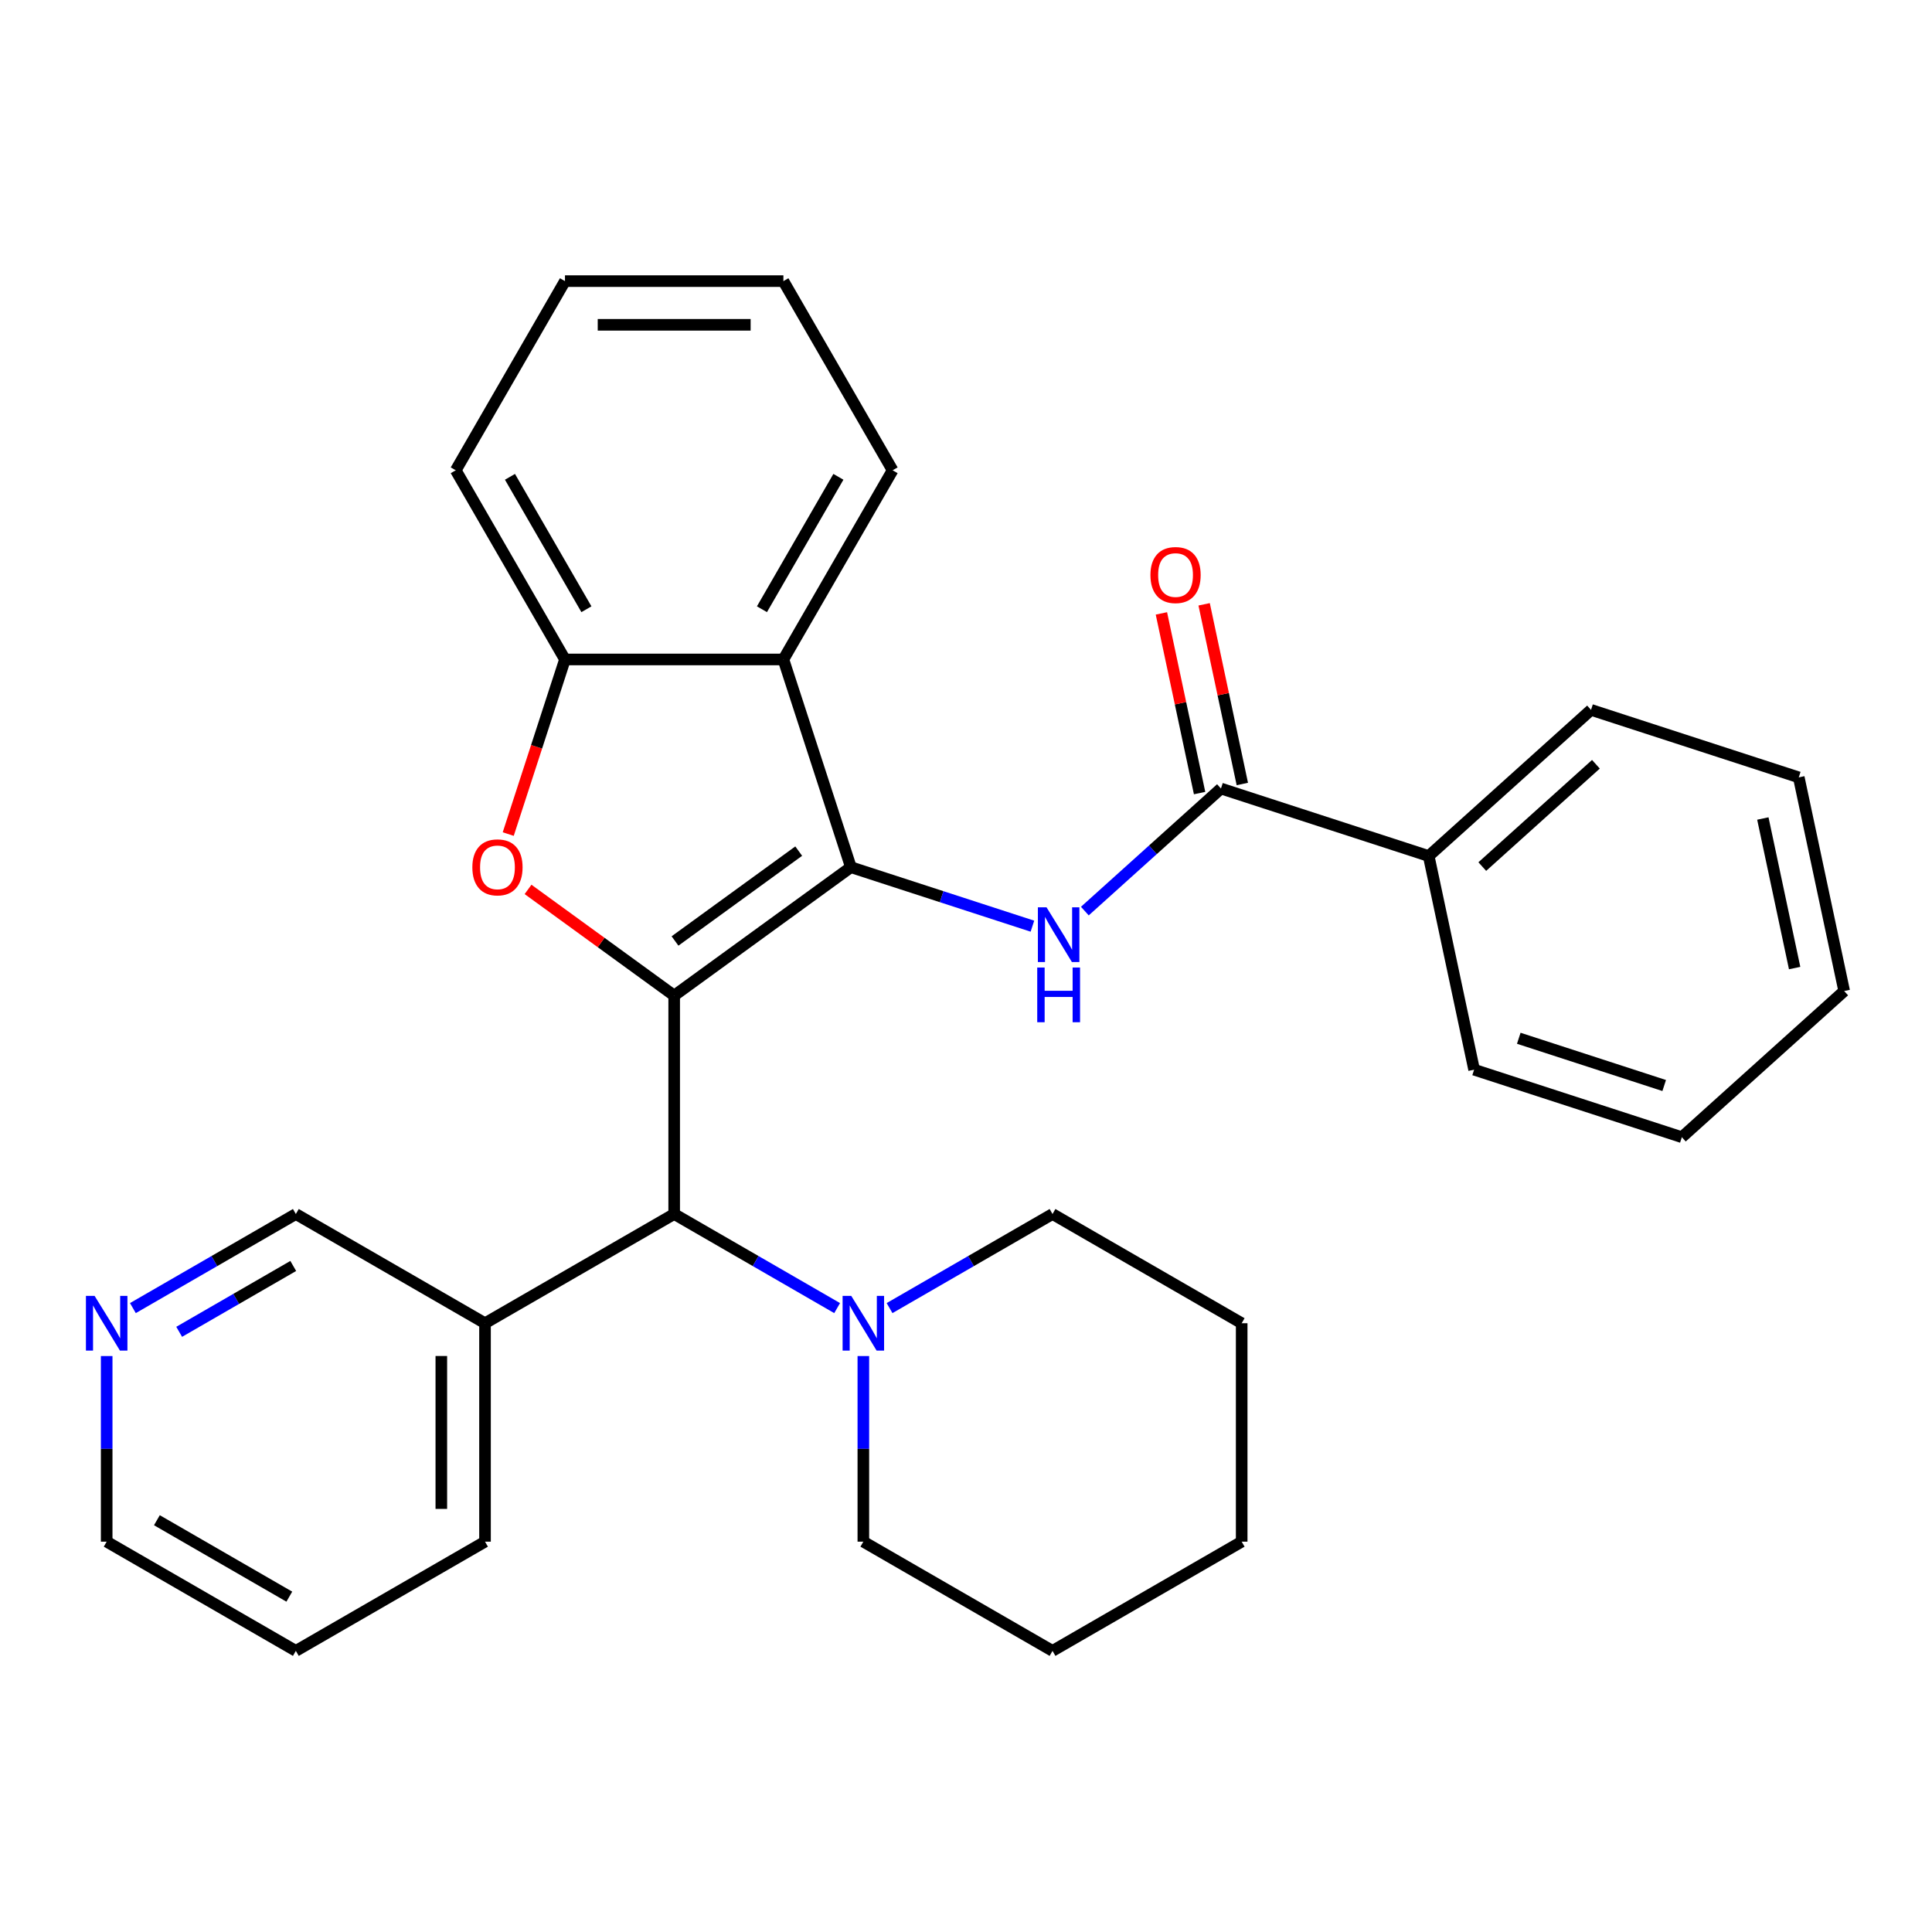 <?xml version='1.0' encoding='iso-8859-1'?>
<svg version='1.1' baseProfile='full'
              xmlns='http://www.w3.org/2000/svg'
                      xmlns:rdkit='http://www.rdkit.org/xml'
                      xmlns:xlink='http://www.w3.org/1999/xlink'
                  xml:space='preserve'
width='1000px' height='1000px' viewBox='0 0 1000 1000'>
<!-- END OF HEADER -->
<rect style='opacity:1.0;fill:#FFFFFF;stroke:none' width='1000' height='1000' x='0' y='0'> </rect>
<path class='bond-0' d='M 348.954,515.314 L 440.422,448.859' style='fill:none;fill-rule:evenodd;stroke:#000000;stroke-width:6px;stroke-linecap:butt;stroke-linejoin:miter;stroke-opacity:1' />
<path class='bond-0' d='M 349.384,487.052 L 413.411,440.534' style='fill:none;fill-rule:evenodd;stroke:#000000;stroke-width:6px;stroke-linecap:butt;stroke-linejoin:miter;stroke-opacity:1' />
<path class='bond-1' d='M 348.954,515.314 L 311.134,487.835' style='fill:none;fill-rule:evenodd;stroke:#000000;stroke-width:6px;stroke-linecap:butt;stroke-linejoin:miter;stroke-opacity:1' />
<path class='bond-1' d='M 311.134,487.835 L 273.314,460.357' style='fill:none;fill-rule:evenodd;stroke:#FF0000;stroke-width:6px;stroke-linecap:butt;stroke-linejoin:miter;stroke-opacity:1' />
<path class='bond-4' d='M 348.954,515.314 L 348.954,628.373' style='fill:none;fill-rule:evenodd;stroke:#000000;stroke-width:6px;stroke-linecap:butt;stroke-linejoin:miter;stroke-opacity:1' />
<path class='bond-2' d='M 440.422,448.859 L 487.401,464.123' style='fill:none;fill-rule:evenodd;stroke:#000000;stroke-width:6px;stroke-linecap:butt;stroke-linejoin:miter;stroke-opacity:1' />
<path class='bond-2' d='M 487.401,464.123 L 534.381,479.388' style='fill:none;fill-rule:evenodd;stroke:#0000FF;stroke-width:6px;stroke-linecap:butt;stroke-linejoin:miter;stroke-opacity:1' />
<path class='bond-3' d='M 440.422,448.859 L 405.484,341.333' style='fill:none;fill-rule:evenodd;stroke:#000000;stroke-width:6px;stroke-linecap:butt;stroke-linejoin:miter;stroke-opacity:1' />
<path class='bond-6' d='M 263.059,431.712 L 277.742,386.522' style='fill:none;fill-rule:evenodd;stroke:#FF0000;stroke-width:6px;stroke-linecap:butt;stroke-linejoin:miter;stroke-opacity:1' />
<path class='bond-6' d='M 277.742,386.522 L 292.425,341.333' style='fill:none;fill-rule:evenodd;stroke:#000000;stroke-width:6px;stroke-linecap:butt;stroke-linejoin:miter;stroke-opacity:1' />
<path class='bond-5' d='M 561.514,471.581 L 596.741,439.863' style='fill:none;fill-rule:evenodd;stroke:#0000FF;stroke-width:6px;stroke-linecap:butt;stroke-linejoin:miter;stroke-opacity:1' />
<path class='bond-5' d='M 596.741,439.863 L 631.967,408.144' style='fill:none;fill-rule:evenodd;stroke:#000000;stroke-width:6px;stroke-linecap:butt;stroke-linejoin:miter;stroke-opacity:1' />
<path class='bond-13' d='M 405.484,341.333 L 462.014,243.42' style='fill:none;fill-rule:evenodd;stroke:#000000;stroke-width:6px;stroke-linecap:butt;stroke-linejoin:miter;stroke-opacity:1' />
<path class='bond-13' d='M 394.381,315.34 L 433.952,246.801' style='fill:none;fill-rule:evenodd;stroke:#000000;stroke-width:6px;stroke-linecap:butt;stroke-linejoin:miter;stroke-opacity:1' />
<path class='bond-30' d='M 405.484,341.333 L 292.425,341.333' style='fill:none;fill-rule:evenodd;stroke:#000000;stroke-width:6px;stroke-linecap:butt;stroke-linejoin:miter;stroke-opacity:1' />
<path class='bond-7' d='M 348.954,628.373 L 391.127,652.722' style='fill:none;fill-rule:evenodd;stroke:#000000;stroke-width:6px;stroke-linecap:butt;stroke-linejoin:miter;stroke-opacity:1' />
<path class='bond-7' d='M 391.127,652.722 L 433.3,677.07' style='fill:none;fill-rule:evenodd;stroke:#0000FF;stroke-width:6px;stroke-linecap:butt;stroke-linejoin:miter;stroke-opacity:1' />
<path class='bond-8' d='M 348.954,628.373 L 251.042,684.903' style='fill:none;fill-rule:evenodd;stroke:#000000;stroke-width:6px;stroke-linecap:butt;stroke-linejoin:miter;stroke-opacity:1' />
<path class='bond-9' d='M 643.026,405.794 L 633.142,359.293' style='fill:none;fill-rule:evenodd;stroke:#000000;stroke-width:6px;stroke-linecap:butt;stroke-linejoin:miter;stroke-opacity:1' />
<path class='bond-9' d='M 633.142,359.293 L 623.258,312.791' style='fill:none;fill-rule:evenodd;stroke:#FF0000;stroke-width:6px;stroke-linecap:butt;stroke-linejoin:miter;stroke-opacity:1' />
<path class='bond-9' d='M 620.908,410.495 L 611.024,363.994' style='fill:none;fill-rule:evenodd;stroke:#000000;stroke-width:6px;stroke-linecap:butt;stroke-linejoin:miter;stroke-opacity:1' />
<path class='bond-9' d='M 611.024,363.994 L 601.14,317.493' style='fill:none;fill-rule:evenodd;stroke:#FF0000;stroke-width:6px;stroke-linecap:butt;stroke-linejoin:miter;stroke-opacity:1' />
<path class='bond-10' d='M 631.967,408.144 L 739.493,443.082' style='fill:none;fill-rule:evenodd;stroke:#000000;stroke-width:6px;stroke-linecap:butt;stroke-linejoin:miter;stroke-opacity:1' />
<path class='bond-16' d='M 292.425,341.333 L 235.895,243.42' style='fill:none;fill-rule:evenodd;stroke:#000000;stroke-width:6px;stroke-linecap:butt;stroke-linejoin:miter;stroke-opacity:1' />
<path class='bond-16' d='M 303.528,315.34 L 263.957,246.801' style='fill:none;fill-rule:evenodd;stroke:#000000;stroke-width:6px;stroke-linecap:butt;stroke-linejoin:miter;stroke-opacity:1' />
<path class='bond-14' d='M 446.867,701.889 L 446.867,749.926' style='fill:none;fill-rule:evenodd;stroke:#0000FF;stroke-width:6px;stroke-linecap:butt;stroke-linejoin:miter;stroke-opacity:1' />
<path class='bond-14' d='M 446.867,749.926 L 446.867,797.962' style='fill:none;fill-rule:evenodd;stroke:#000000;stroke-width:6px;stroke-linecap:butt;stroke-linejoin:miter;stroke-opacity:1' />
<path class='bond-15' d='M 460.433,677.07 L 502.606,652.722' style='fill:none;fill-rule:evenodd;stroke:#0000FF;stroke-width:6px;stroke-linecap:butt;stroke-linejoin:miter;stroke-opacity:1' />
<path class='bond-15' d='M 502.606,652.722 L 544.779,628.373' style='fill:none;fill-rule:evenodd;stroke:#000000;stroke-width:6px;stroke-linecap:butt;stroke-linejoin:miter;stroke-opacity:1' />
<path class='bond-12' d='M 251.042,684.903 L 153.13,628.373' style='fill:none;fill-rule:evenodd;stroke:#000000;stroke-width:6px;stroke-linecap:butt;stroke-linejoin:miter;stroke-opacity:1' />
<path class='bond-17' d='M 251.042,684.903 L 251.042,797.962' style='fill:none;fill-rule:evenodd;stroke:#000000;stroke-width:6px;stroke-linecap:butt;stroke-linejoin:miter;stroke-opacity:1' />
<path class='bond-17' d='M 228.43,701.862 L 228.43,781.004' style='fill:none;fill-rule:evenodd;stroke:#000000;stroke-width:6px;stroke-linecap:butt;stroke-linejoin:miter;stroke-opacity:1' />
<path class='bond-19' d='M 739.493,443.082 L 823.513,367.43' style='fill:none;fill-rule:evenodd;stroke:#000000;stroke-width:6px;stroke-linecap:butt;stroke-linejoin:miter;stroke-opacity:1' />
<path class='bond-19' d='M 767.227,448.538 L 826.04,395.582' style='fill:none;fill-rule:evenodd;stroke:#000000;stroke-width:6px;stroke-linecap:butt;stroke-linejoin:miter;stroke-opacity:1' />
<path class='bond-20' d='M 739.493,443.082 L 763,553.671' style='fill:none;fill-rule:evenodd;stroke:#000000;stroke-width:6px;stroke-linecap:butt;stroke-linejoin:miter;stroke-opacity:1' />
<path class='bond-11' d='M 68.784,677.07 L 110.957,652.722' style='fill:none;fill-rule:evenodd;stroke:#0000FF;stroke-width:6px;stroke-linecap:butt;stroke-linejoin:miter;stroke-opacity:1' />
<path class='bond-11' d='M 110.957,652.722 L 153.13,628.373' style='fill:none;fill-rule:evenodd;stroke:#000000;stroke-width:6px;stroke-linecap:butt;stroke-linejoin:miter;stroke-opacity:1' />
<path class='bond-11' d='M 92.741,689.348 L 122.263,672.304' style='fill:none;fill-rule:evenodd;stroke:#0000FF;stroke-width:6px;stroke-linecap:butt;stroke-linejoin:miter;stroke-opacity:1' />
<path class='bond-11' d='M 122.263,672.304 L 151.784,655.26' style='fill:none;fill-rule:evenodd;stroke:#000000;stroke-width:6px;stroke-linecap:butt;stroke-linejoin:miter;stroke-opacity:1' />
<path class='bond-32' d='M 55.217,701.889 L 55.217,749.926' style='fill:none;fill-rule:evenodd;stroke:#0000FF;stroke-width:6px;stroke-linecap:butt;stroke-linejoin:miter;stroke-opacity:1' />
<path class='bond-32' d='M 55.217,749.926 L 55.217,797.962' style='fill:none;fill-rule:evenodd;stroke:#000000;stroke-width:6px;stroke-linecap:butt;stroke-linejoin:miter;stroke-opacity:1' />
<path class='bond-22' d='M 462.014,243.42 L 405.484,145.508' style='fill:none;fill-rule:evenodd;stroke:#000000;stroke-width:6px;stroke-linecap:butt;stroke-linejoin:miter;stroke-opacity:1' />
<path class='bond-24' d='M 446.867,797.962 L 544.779,854.492' style='fill:none;fill-rule:evenodd;stroke:#000000;stroke-width:6px;stroke-linecap:butt;stroke-linejoin:miter;stroke-opacity:1' />
<path class='bond-23' d='M 544.779,628.373 L 642.692,684.903' style='fill:none;fill-rule:evenodd;stroke:#000000;stroke-width:6px;stroke-linecap:butt;stroke-linejoin:miter;stroke-opacity:1' />
<path class='bond-25' d='M 235.895,243.42 L 292.425,145.508' style='fill:none;fill-rule:evenodd;stroke:#000000;stroke-width:6px;stroke-linecap:butt;stroke-linejoin:miter;stroke-opacity:1' />
<path class='bond-21' d='M 251.042,797.962 L 153.13,854.492' style='fill:none;fill-rule:evenodd;stroke:#000000;stroke-width:6px;stroke-linecap:butt;stroke-linejoin:miter;stroke-opacity:1' />
<path class='bond-18' d='M 55.217,797.962 L 153.13,854.492' style='fill:none;fill-rule:evenodd;stroke:#000000;stroke-width:6px;stroke-linecap:butt;stroke-linejoin:miter;stroke-opacity:1' />
<path class='bond-18' d='M 81.21,786.859 L 149.749,826.43' style='fill:none;fill-rule:evenodd;stroke:#000000;stroke-width:6px;stroke-linecap:butt;stroke-linejoin:miter;stroke-opacity:1' />
<path class='bond-26' d='M 823.513,367.43 L 931.039,402.367' style='fill:none;fill-rule:evenodd;stroke:#000000;stroke-width:6px;stroke-linecap:butt;stroke-linejoin:miter;stroke-opacity:1' />
<path class='bond-27' d='M 763,553.671 L 870.526,588.608' style='fill:none;fill-rule:evenodd;stroke:#000000;stroke-width:6px;stroke-linecap:butt;stroke-linejoin:miter;stroke-opacity:1' />
<path class='bond-27' d='M 786.116,537.406 L 861.384,561.862' style='fill:none;fill-rule:evenodd;stroke:#000000;stroke-width:6px;stroke-linecap:butt;stroke-linejoin:miter;stroke-opacity:1' />
<path class='bond-31' d='M 405.484,145.508 L 292.425,145.508' style='fill:none;fill-rule:evenodd;stroke:#000000;stroke-width:6px;stroke-linecap:butt;stroke-linejoin:miter;stroke-opacity:1' />
<path class='bond-31' d='M 388.525,168.12 L 309.384,168.12' style='fill:none;fill-rule:evenodd;stroke:#000000;stroke-width:6px;stroke-linecap:butt;stroke-linejoin:miter;stroke-opacity:1' />
<path class='bond-29' d='M 642.692,684.903 L 642.692,797.962' style='fill:none;fill-rule:evenodd;stroke:#000000;stroke-width:6px;stroke-linecap:butt;stroke-linejoin:miter;stroke-opacity:1' />
<path class='bond-33' d='M 544.779,854.492 L 642.692,797.962' style='fill:none;fill-rule:evenodd;stroke:#000000;stroke-width:6px;stroke-linecap:butt;stroke-linejoin:miter;stroke-opacity:1' />
<path class='bond-34' d='M 931.039,402.367 L 954.545,512.956' style='fill:none;fill-rule:evenodd;stroke:#000000;stroke-width:6px;stroke-linecap:butt;stroke-linejoin:miter;stroke-opacity:1' />
<path class='bond-34' d='M 912.447,423.657 L 928.902,501.069' style='fill:none;fill-rule:evenodd;stroke:#000000;stroke-width:6px;stroke-linecap:butt;stroke-linejoin:miter;stroke-opacity:1' />
<path class='bond-28' d='M 870.526,588.608 L 954.545,512.956' style='fill:none;fill-rule:evenodd;stroke:#000000;stroke-width:6px;stroke-linecap:butt;stroke-linejoin:miter;stroke-opacity:1' />
<path  class='atom-2' d='M 244.487 448.939
Q 244.487 442.139, 247.847 438.339
Q 251.207 434.539, 257.487 434.539
Q 263.767 434.539, 267.127 438.339
Q 270.487 442.139, 270.487 448.939
Q 270.487 455.819, 267.087 459.739
Q 263.687 463.619, 257.487 463.619
Q 251.247 463.619, 247.847 459.739
Q 244.487 455.859, 244.487 448.939
M 257.487 460.419
Q 261.807 460.419, 264.127 457.539
Q 266.487 454.619, 266.487 448.939
Q 266.487 443.379, 264.127 440.579
Q 261.807 437.739, 257.487 437.739
Q 253.167 437.739, 250.807 440.539
Q 248.487 443.339, 248.487 448.939
Q 248.487 454.659, 250.807 457.539
Q 253.167 460.419, 257.487 460.419
' fill='#FF0000'/>
<path  class='atom-3' d='M 541.688 469.636
L 550.968 484.636
Q 551.888 486.116, 553.368 488.796
Q 554.848 491.476, 554.928 491.636
L 554.928 469.636
L 558.688 469.636
L 558.688 497.956
L 554.808 497.956
L 544.848 481.556
Q 543.688 479.636, 542.448 477.436
Q 541.248 475.236, 540.888 474.556
L 540.888 497.956
L 537.208 497.956
L 537.208 469.636
L 541.688 469.636
' fill='#0000FF'/>
<path  class='atom-3' d='M 536.868 500.788
L 540.708 500.788
L 540.708 512.828
L 555.188 512.828
L 555.188 500.788
L 559.028 500.788
L 559.028 529.108
L 555.188 529.108
L 555.188 516.028
L 540.708 516.028
L 540.708 529.108
L 536.868 529.108
L 536.868 500.788
' fill='#0000FF'/>
<path  class='atom-8' d='M 440.607 670.743
L 449.887 685.743
Q 450.807 687.223, 452.287 689.903
Q 453.767 692.583, 453.847 692.743
L 453.847 670.743
L 457.607 670.743
L 457.607 699.063
L 453.727 699.063
L 443.767 682.663
Q 442.607 680.743, 441.367 678.543
Q 440.167 676.343, 439.807 675.663
L 439.807 699.063
L 436.127 699.063
L 436.127 670.743
L 440.607 670.743
' fill='#0000FF'/>
<path  class='atom-10' d='M 595.461 297.635
Q 595.461 290.835, 598.821 287.035
Q 602.181 283.235, 608.461 283.235
Q 614.741 283.235, 618.101 287.035
Q 621.461 290.835, 621.461 297.635
Q 621.461 304.515, 618.061 308.435
Q 614.661 312.315, 608.461 312.315
Q 602.221 312.315, 598.821 308.435
Q 595.461 304.555, 595.461 297.635
M 608.461 309.115
Q 612.781 309.115, 615.101 306.235
Q 617.461 303.315, 617.461 297.635
Q 617.461 292.075, 615.101 289.275
Q 612.781 286.435, 608.461 286.435
Q 604.141 286.435, 601.781 289.235
Q 599.461 292.035, 599.461 297.635
Q 599.461 303.355, 601.781 306.235
Q 604.141 309.115, 608.461 309.115
' fill='#FF0000'/>
<path  class='atom-12' d='M 48.957 670.743
L 58.237 685.743
Q 59.157 687.223, 60.637 689.903
Q 62.117 692.583, 62.197 692.743
L 62.197 670.743
L 65.957 670.743
L 65.957 699.063
L 62.077 699.063
L 52.117 682.663
Q 50.957 680.743, 49.717 678.543
Q 48.517 676.343, 48.157 675.663
L 48.157 699.063
L 44.477 699.063
L 44.477 670.743
L 48.957 670.743
' fill='#0000FF'/>
</svg>
